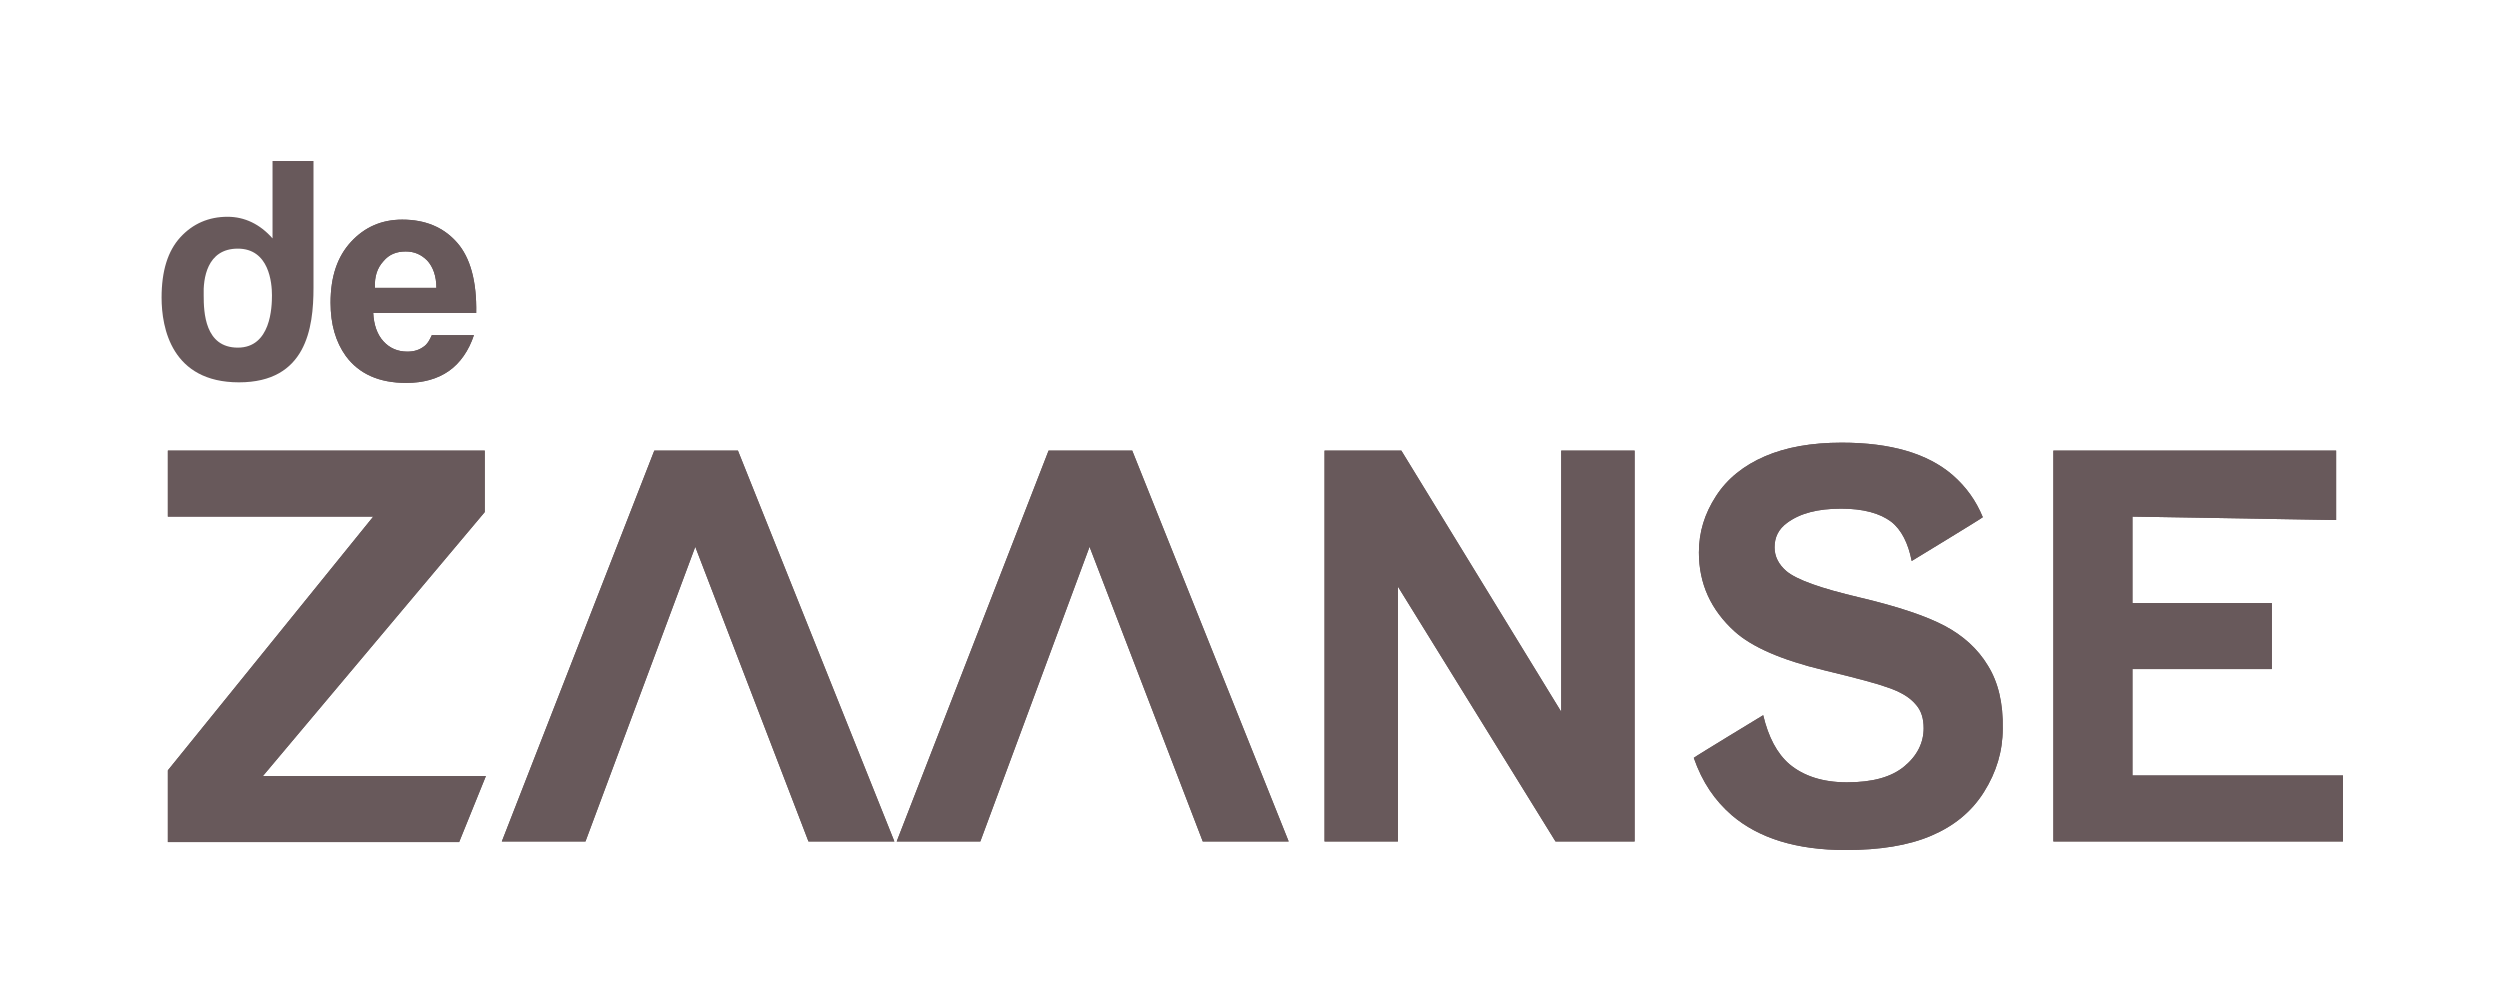 <?xml version="1.0" encoding="utf-8"?>
<!-- Generator: Adobe Illustrator 25.2.1, SVG Export Plug-In . SVG Version: 6.00 Build 0)  -->
<svg version="1.1" id="deZaanse" xmlns="http://www.w3.org/2000/svg" xmlns:xlink="http://www.w3.org/1999/xlink" x="0px" y="0px"
	 viewBox="0 0 439.4 175.7" style="enable-background:new 0 0 439.4 175.7;" xml:space="preserve">
<style type="text/css">
	.st0{fill:#68595B;}
</style>
<g>
	<path class="st0" d="M232.8,147.9V79.2h13.5l28.1,45.9V79.2h12.9v68.7h-13.9l-27.7-44.8v44.8H232.8z"/>
	<path class="st0" d="M29.5,147.9v-12.5l36.1-44.6H29.5V79.2h55.7V90l-39,46.4h39.2l-4.7,11.6H29.5z"/>
	<path class="st0" d="M360.9,147.9V79.2h49.7v12.2l-35.8-0.6v15.2h24.5v11.6h-24.5v18.7h37v11.6H360.9z"/>
	<polygon class="st0" points="199,79.2 184.3,79.2 157.6,147.9 172.3,147.9 191.5,96.1 211.4,147.9 226.5,147.9 	"/>
	<polygon class="st0" points="129.7,79.2 115,79.2 88.2,147.9 102.9,147.9 122.2,96.1 142.1,147.9 157.2,147.9 	"/>
	<path class="st0" d="M349.4,117c-1.8-3-4.4-5.3-7.6-7s-8.2-3.4-15-5s-11-3.1-12.8-4.6c-1.4-1.2-2.1-2.6-2.1-4.2
		c0-1.8,0.7-3.2,2.2-4.3c2.3-1.7,5.4-2.5,9.5-2.5c3.9,0,6.8,0.8,8.8,2.3c1.8,1.4,3,3.8,3.6,6.9c0,0,12.5-7.6,12.5-7.7
		c-1.2-2.9-2.9-5.3-5.3-7.4c-4.4-3.8-10.9-5.7-19.5-5.7c-5.3,0-9.8,0.8-13.5,2.4c-3.7,1.6-6.6,3.9-8.6,7s-3,6.3-3,9.9
		c0,5.5,2.1,10.1,6.3,13.9c3,2.7,8.2,5,15.7,6.8c5.8,1.4,9.5,2.4,11.1,3c2.4,0.8,4,1.8,5,3c1,1.1,1.4,2.5,1.4,4.2
		c0,2.5-1.1,4.8-3.4,6.7s-5.6,2.8-10.1,2.8c-4.2,0-7.6-1.1-10.1-3.2c-2.2-1.9-3.7-4.8-4.6-8.6c0,0-12.2,7.4-12.2,7.5
		c1.5,4.3,3.7,7.5,6.7,10.1c4.7,4,11.3,6.1,20,6.1c6,0,11-0.8,15-2.5c4-1.7,7.1-4.2,9.3-7.7c2.2-3.5,3.3-7.2,3.3-11.1
		C352.1,123.6,351.2,119.9,349.4,117z"/>
</g>
<path class="st0" d="M75.9,58.9c-0.4,0.9-0.8,1.6-1.4,2c-0.8,0.6-1.7,0.9-2.9,0.9c-1.7,0-3.1-0.6-4.2-1.8c-1.1-1.2-1.7-2.9-1.8-5
	h18.1c0.1-5.5-1-9.7-3.4-12.4c-2.4-2.7-5.6-4-9.6-4c-3.6,0-6.6,1.3-9,3.9s-3.6,6.1-3.6,10.7c0,3.8,0.9,6.9,2.7,9.4
	c2.3,3.1,5.8,4.7,10.6,4.7c3,0,5.5-0.7,7.5-2.1c2-1.4,3.5-3.6,4.4-6.3H75.9z M67.4,45.9c1-1.2,2.3-1.7,3.9-1.7
	c1.5,0,2.7,0.5,3.8,1.6c1,1.1,1.6,2.7,1.6,4.8H65.9C65.8,48.6,66.3,47.1,67.4,45.9z"/>
<g>
	<path class="st0" d="M232.8,147.9V79.2h13.5l28.1,45.9V79.2h12.9v68.7h-13.9l-27.7-44.8v44.8H232.8z"/>
	<path class="st0" d="M29.5,147.9v-12.5l36.1-44.6H29.5V79.2h55.7V90l-39,46.4h39.2l-4.7,11.6H29.5z"/>
	<path class="st0" d="M360.9,147.9V79.2h49.7v12.2l-35.8-0.6v15.2h24.5v11.6h-24.5v18.7h37v11.6H360.9z"/>
	<polygon class="st0" points="199,79.2 184.3,79.2 157.6,147.9 172.3,147.9 191.5,96.1 211.4,147.9 226.5,147.9 	"/>
	<polygon class="st0" points="129.7,79.2 115,79.2 88.2,147.9 102.9,147.9 122.2,96.1 142.1,147.9 157.2,147.9 	"/>
	<path class="st0" d="M349.4,117c-1.8-3-4.4-5.3-7.6-7s-8.2-3.4-15-5s-11-3.1-12.8-4.6c-1.4-1.2-2.1-2.6-2.1-4.2
		c0-1.8,0.7-3.2,2.2-4.3c2.3-1.7,5.4-2.5,9.5-2.5c3.9,0,6.8,0.8,8.8,2.3c1.8,1.4,3,3.8,3.6,6.9c0,0,12.5-7.6,12.5-7.7
		c-1.2-2.9-2.9-5.3-5.3-7.4c-4.4-3.8-10.9-5.7-19.5-5.7c-5.3,0-9.8,0.8-13.5,2.4c-3.7,1.6-6.6,3.9-8.6,7s-3,6.3-3,9.9
		c0,5.5,2.1,10.1,6.3,13.9c3,2.7,8.2,5,15.7,6.8c5.8,1.4,9.5,2.4,11.1,3c2.4,0.8,4,1.8,5,3c1,1.1,1.4,2.5,1.4,4.2
		c0,2.5-1.1,4.8-3.4,6.7s-5.6,2.8-10.1,2.8c-4.2,0-7.6-1.1-10.1-3.2c-2.2-1.9-3.7-4.8-4.6-8.6c0,0-12.2,7.4-12.2,7.5
		c1.5,4.3,3.7,7.5,6.7,10.1c4.7,4,11.3,6.1,20,6.1c6,0,11-0.8,15-2.5c4-1.7,7.1-4.2,9.3-7.7c2.2-3.5,3.3-7.2,3.3-11.1
		C352.1,123.6,351.2,119.9,349.4,117z"/>
</g>
<path class="st0" d="M55.1,50.6V28.3h-7.2v13.6c-2.2-2.5-4.9-3.8-7.9-3.8c-3.3,0-6.1,1.2-8.3,3.6c-2.2,2.4-3.3,5.9-3.3,10.6
	c0,5.4,1.8,14.9,13.6,14.9S55.1,57.7,55.1,50.6z M41.8,43.7c5.5,0,6,6,6,8.2c0,2.1-0.2,9.2-6,9.2s-6-6.2-6-9.2
	C35.7,49.1,36.3,43.7,41.8,43.7z"/>
<path class="st0" d="M75.9,58.9c-0.4,0.9-0.8,1.6-1.4,2c-0.8,0.6-1.7,0.9-2.9,0.9c-1.7,0-3.1-0.6-4.2-1.8c-1.1-1.2-1.7-2.9-1.8-5
	h18.1c0.1-5.5-1-9.7-3.4-12.4c-2.4-2.7-5.6-4-9.6-4c-3.6,0-6.6,1.3-9,3.9s-3.6,6.1-3.6,10.7c0,3.8,0.9,6.9,2.7,9.4
	c2.3,3.1,5.8,4.7,10.6,4.7c3,0,5.5-0.7,7.5-2.1c2-1.4,3.5-3.6,4.4-6.3H75.9z M67.4,45.9c1-1.2,2.3-1.7,3.9-1.7
	c1.5,0,2.7,0.5,3.8,1.6c1,1.1,1.6,2.7,1.6,4.8H65.9C65.8,48.6,66.3,47.1,67.4,45.9z"/>
</svg>
